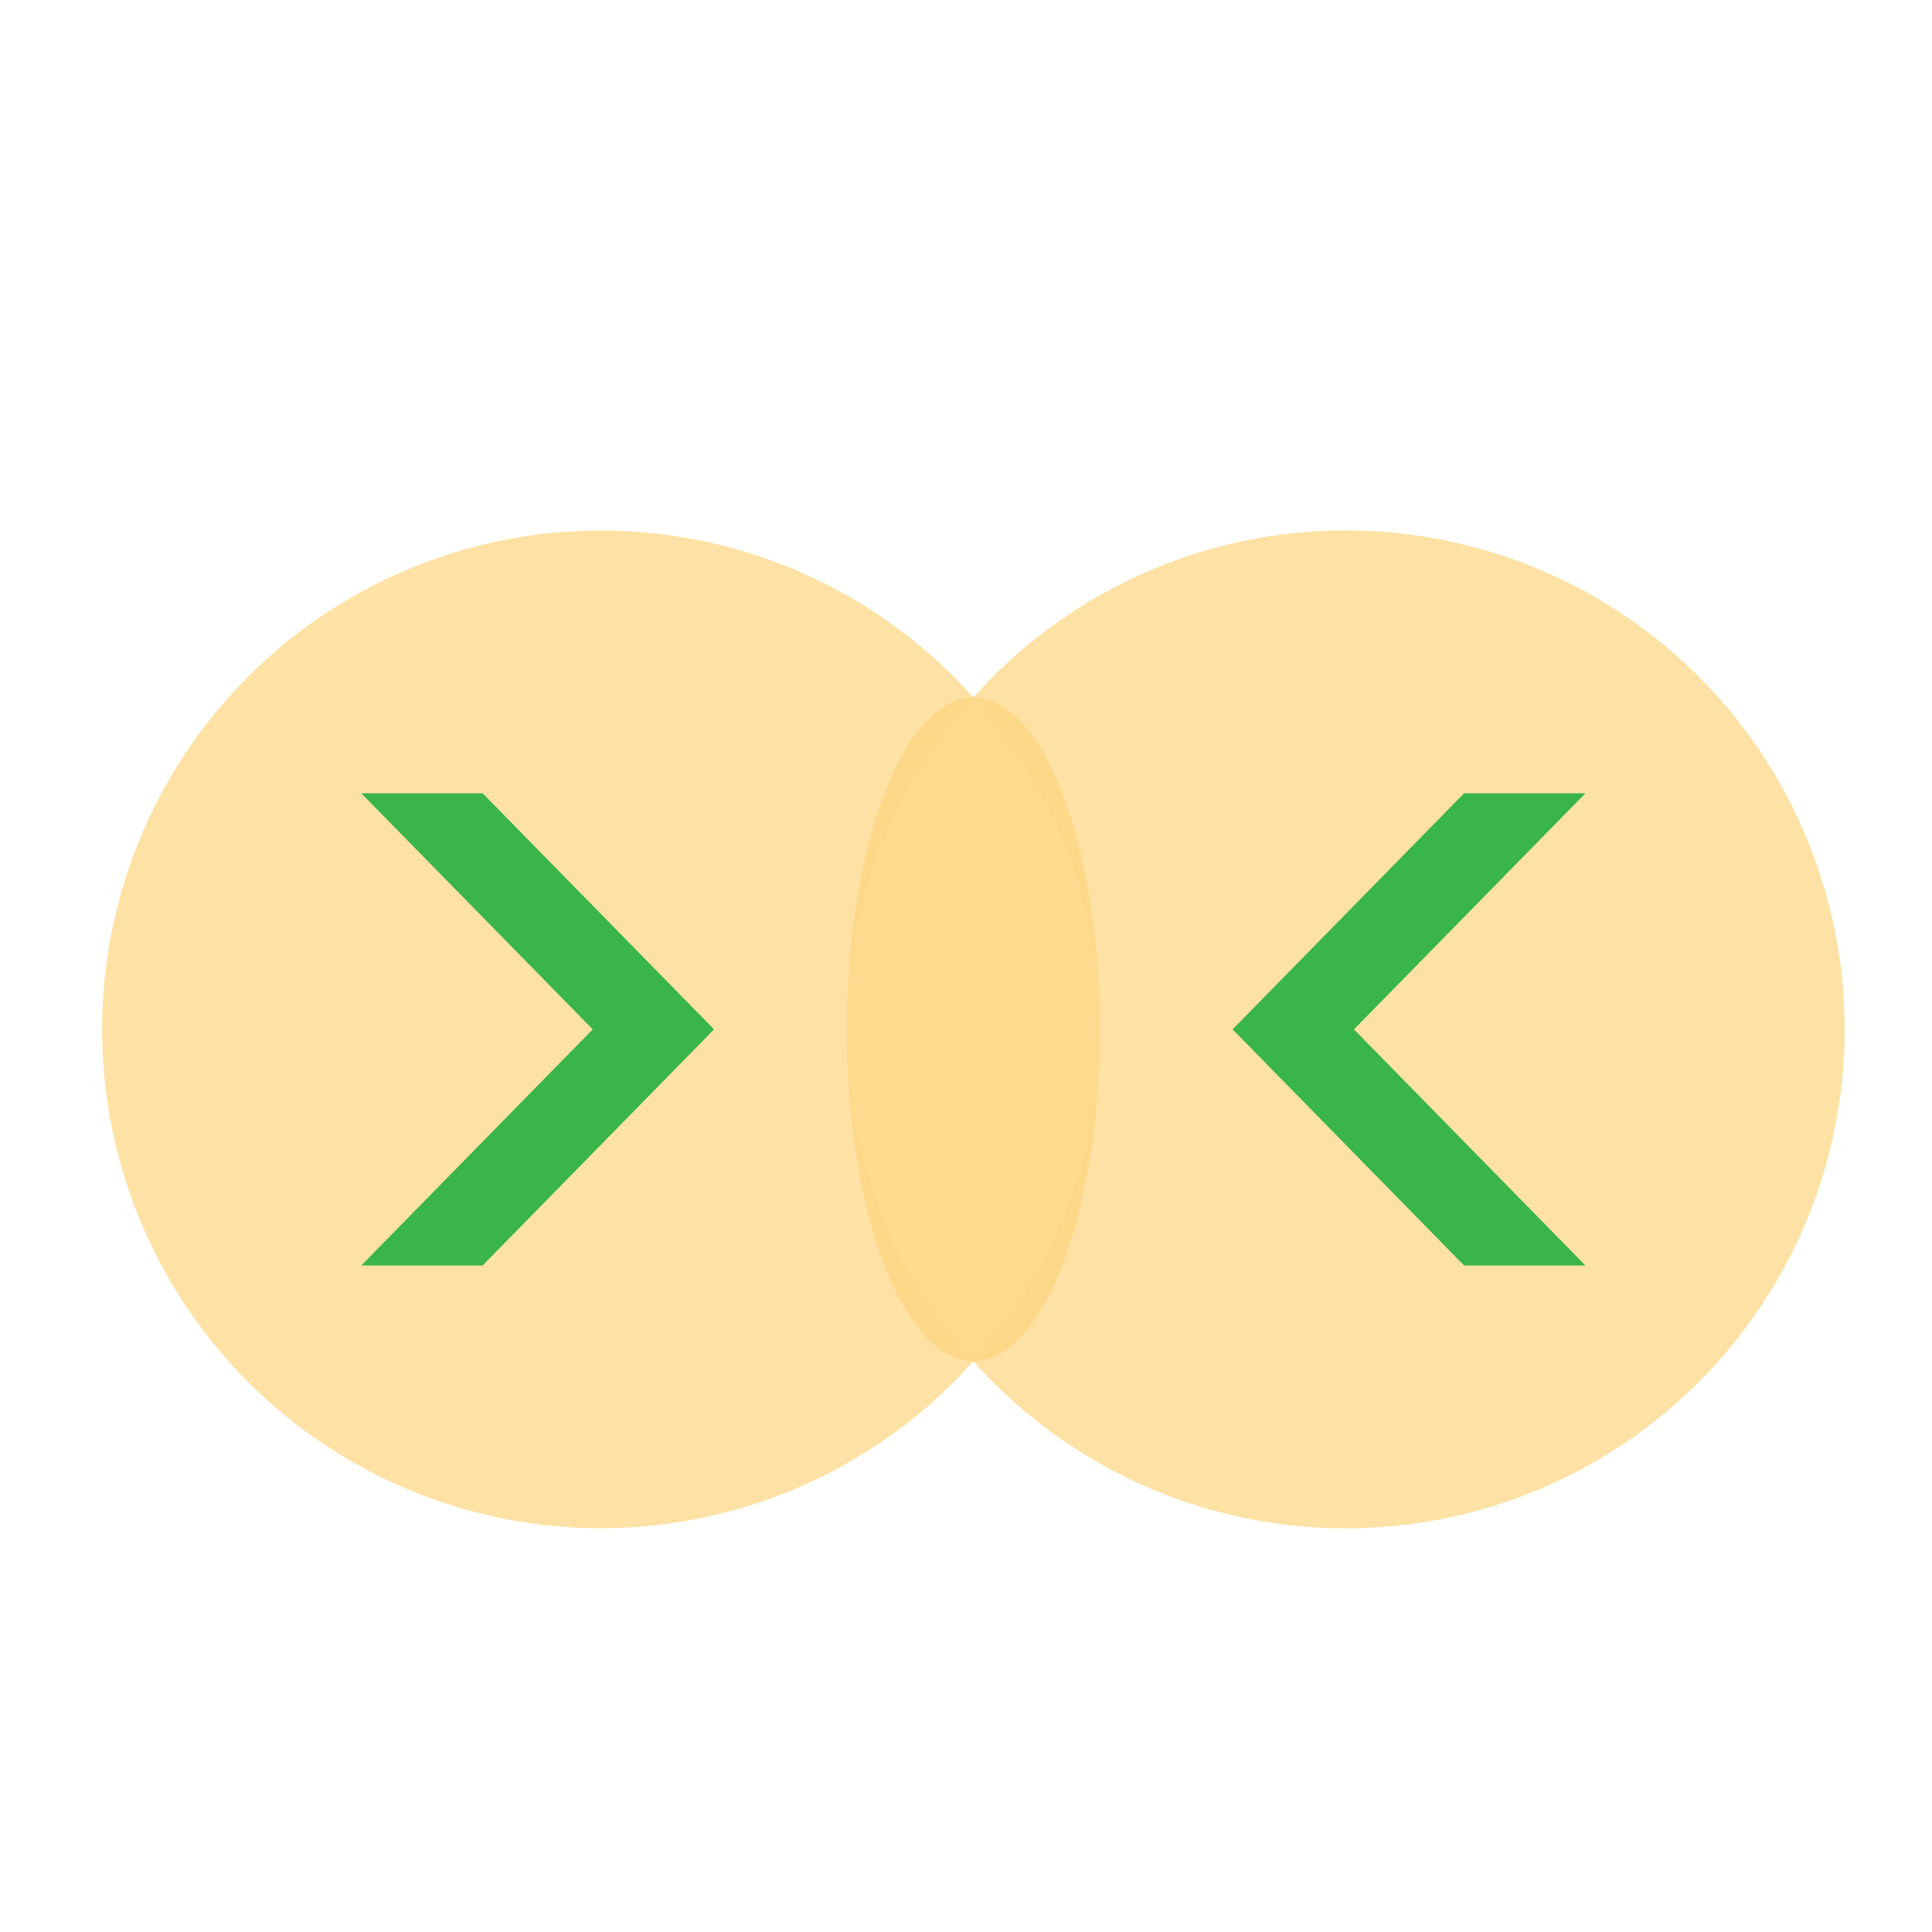 <svg id="Layer_1" data-name="Layer 1" xmlns="http://www.w3.org/2000/svg" viewBox="0 0 50 50">
  <title>Artboard 3 copy 13</title>
  <g>
    <path d="M21.92,26.64a12.83,12.83,0,0,0,3.27,8.59,12.91,12.91,0,1,1,0-17.18A12.83,12.83,0,0,0,21.92,26.64Z" fill="#fed888" opacity="0.76"/>
    <ellipse cx="25.19" cy="26.64" rx="3.27" ry="8.59" fill="#fed888" opacity="0.76"/>
    <ellipse cx="25.19" cy="26.64" rx="3.27" ry="8.59" fill="#fed888" opacity="0.76"/>
    <path d="M47.74,26.64a12.91,12.91,0,0,1-22.55,8.59,12.92,12.92,0,0,0,0-17.18,12.91,12.91,0,0,1,22.55,8.59Z" fill="#fed888" opacity="0.76"/>
    <g>
      <polygon points="18.48 26.64 15.34 26.64 9.35 20.53 12.49 20.53 18.48 26.64" fill="#39b54a"/>
      <polygon points="12.49 32.75 9.35 32.75 15.34 26.64 18.48 26.64 12.49 32.75" fill="#39b54a"/>
    </g>
    <g>
      <polygon points="31.9 26.64 35.04 26.64 41.03 20.53 37.89 20.53 31.9 26.64" fill="#39b54a"/>
      <polygon points="37.89 32.75 41.03 32.75 35.04 26.64 31.9 26.64 37.89 32.75" fill="#39b54a"/>
    </g>
  </g>
</svg>
